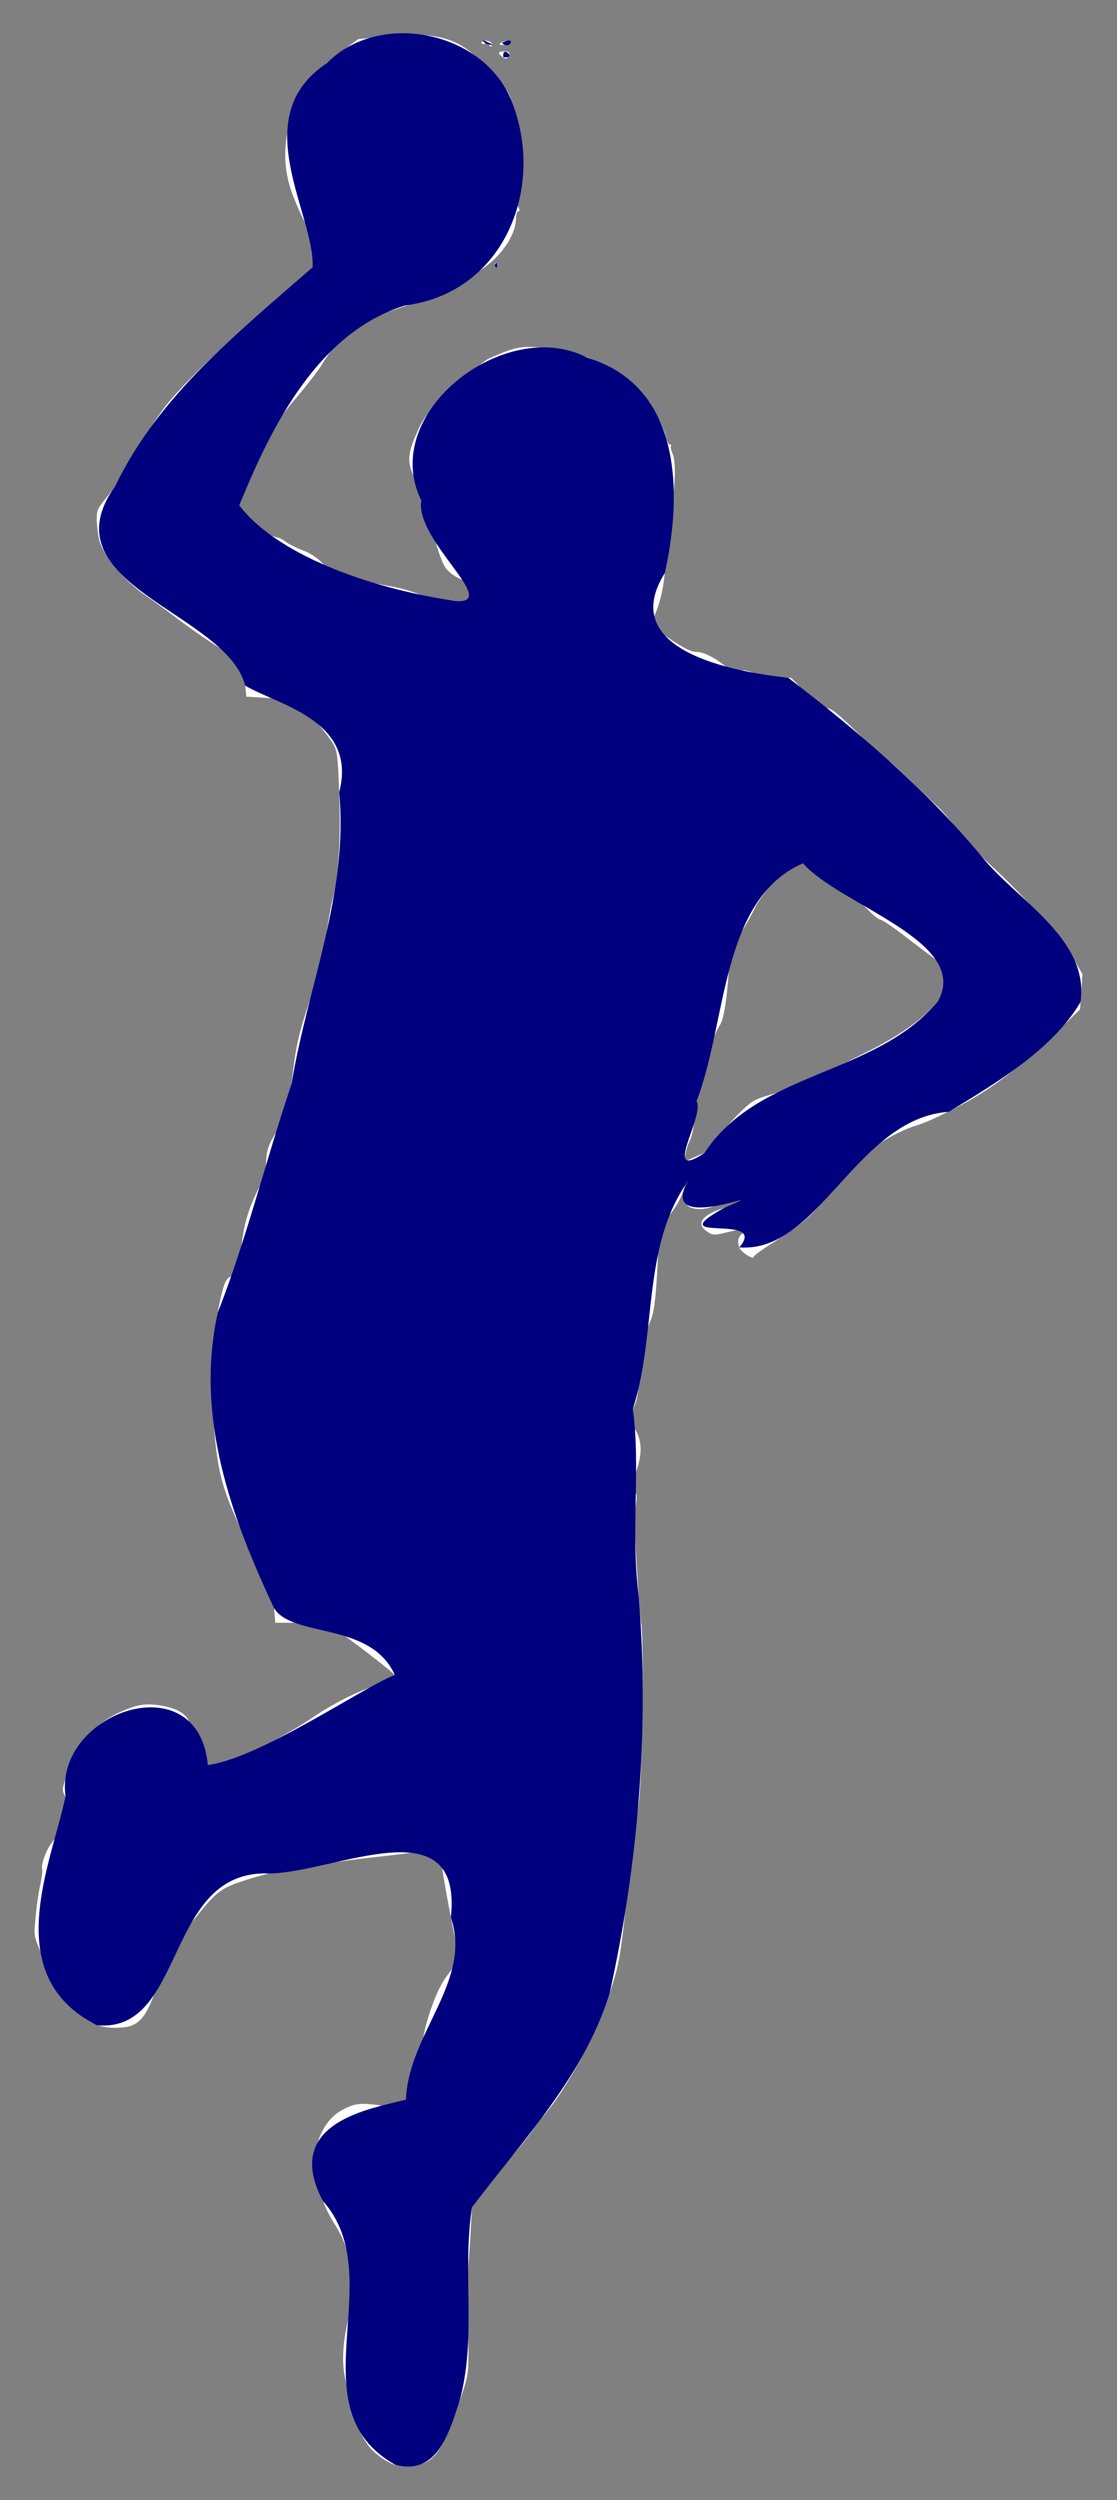 <?xml version="1.0" encoding="UTF-8" standalone="no"?>
<!-- Created with Inkscape (http://www.inkscape.org/) -->

<svg
   xmlns:dc="http://purl.org/dc/elements/1.1/"
   xmlns:cc="http://creativecommons.org/ns#"
   xmlns:rdf="http://www.w3.org/1999/02/22-rdf-syntax-ns#"
   xmlns:svg="http://www.w3.org/2000/svg"
   xmlns="http://www.w3.org/2000/svg"
   xmlns:sodipodi="http://sodipodi.sourceforge.net/DTD/sodipodi-0.dtd"
   xmlns:inkscape="http://www.inkscape.org/namespaces/inkscape"
   id="svg3406"
   version="1.1"
   inkscape:version="0.91 r13725"
   width="646.581"
   height="1446.814"
   viewBox="0 0 646.581 1446.814"
   sodipodi:docname="silhouette-handball-13.svg">
  <rect x="0" y="0" width="646.581" height="1446.814" fill="#808080" stroke="none"/>
  <title
     id="title3335">Silhouette Handball 13</title>
  <defs
     id="defs3410" />
  <sodipodi:namedview
     pagecolor="#ffffff"
     bordercolor="#666666"
     borderopacity="1"
     objecttolerance="10"
     gridtolerance="10"
     guidetolerance="10"
     inkscape:pageopacity="0"
     inkscape:pageshadow="2"
     inkscape:window-width="1238"
     inkscape:window-height="756"
     id="namedview3408"
     showgrid="false"
     fit-margin-top="20"
     fit-margin-bottom="20"
     fit-margin-right="20"
     fit-margin-left="20"
     inkscape:zoom="0.39066551"
     inkscape:cx="333.14307"
     inkscape:cy="724.04781"
     inkscape:window-x="0"
     inkscape:window-y="0"
     inkscape:window-maximized="1"
     inkscape:current-layer="svg3406" />
  <g
     id="g3416"
     transform="translate(-41.264,4.761)">
    <path
       style="fill:#fefefe"
       d="m 269.944,1421.693 c -1.749,-0.308 -5.968,-2.654 -9.375,-5.213 -4.845,-3.639 -7.328,-6.91 -11.399,-15.008 -3.051,-6.071 -5.536,-13.042 -6.007,-16.851 -0.441,-3.573 -1.432,-9.59 -2.201,-13.371 -1.849,-9.092 -1.338,-19.461 1.617,-32.799 4.835,-21.826 2.393,-40.305 -7.358,-55.671 -11.361,-17.904 -14.674,-38.027 -8.529,-51.807 3.61,-8.094 8.422,-13.039 15.808,-16.243 4.646,-2.015 7.195,-2.295 14.65,-1.607 6.004,0.554 10.044,1.635 12.07,3.228 l 3.045,2.395 3.995,-8.436 c 4.878,-10.301 9.948,-27.912 9.986,-34.686 0.015,-2.75 1.975,-10.573 4.355,-17.384 4.117,-11.786 6.747,-16.629 13.639,-25.116 l 3.045,-3.75 -3.504,-16.875 c -1.927,-9.281 -4.505,-23.182 -5.728,-30.891 -1.223,-7.709 -2.551,-14.525 -2.951,-15.148 -0.427,-0.664 -5.377,-0.462 -11.978,0.489 -6.188,0.892 -16.594,2.174 -23.125,2.85 -11.845,1.226 -29.073,3.622 -50.897,7.081 -6.337,1.004 -17.605,3.793 -25.041,6.196 -15.351,4.963 -17.252,6.412 -30.938,23.584 -15.052,18.887 -16.991,21.817 -17.677,26.705 -0.367,2.616 -2.595,9.87 -4.952,16.12 -5.821,15.435 -10.212,19.262 -22.102,19.262 -9.587,0 -14.164,-1.961 -23.129,-9.907 -5.575,-4.942 -8.881,-9.148 -11.37,-14.468 -14.329,-30.624 -13.066,-26.561 -12.09,-38.883 0.484,-6.114 1.694,-14.716 2.688,-19.116 0.994,-4.399 1.506,-8.949 1.137,-10.111 -0.369,-1.162 0.694,-5.197 2.361,-8.968 2.199,-4.971 4.781,-8.19 9.397,-11.71 3.987,-3.041 6.166,-5.575 5.832,-6.784 -0.294,-1.061 -0.922,-3.898 -1.397,-6.304 -0.474,-2.406 -1.756,-5.91 -2.848,-7.787 -1.847,-3.175 -1.796,-3.999 0.746,-11.875 5.93,-18.378 15.973,-30.111 31.739,-37.083 9.853,-4.358 14.854,-5.011 24.463,-3.198 9.871,1.862 15.326,6.188 15.326,12.152 0,4.34 11.123,25.291 13.427,25.291 3.849,0 43.531,-21.203 57.198,-30.562 16.861,-11.546 37.601,-20.669 47.093,-20.714 l 5.407,-0.026 -6.25,-5.609 c -3.438,-3.085 -13.275,-10.808 -21.862,-17.162 l -15.612,-11.553 -15.013,0 -15.013,0 -0.73,-8.504 c -0.653,-7.606 -2.124,-11.303 -13.929,-35 -15.839,-31.798 -18.819,-42.086 -21.037,-72.636 -1.672,-23.038 -0.053,-53.484 3.747,-70.451 2.531,-11.3 3.864,-13.685 7.977,-14.271 2.519,-0.359 2.825,-1.457 4.115,-14.763 1.416,-14.609 4.405,-24.73 11.019,-37.319 2.069,-3.937 3.196,-8.422 3.502,-13.931 0.383,-6.908 1.24,-9.426 5.716,-16.814 6.191,-10.216 7.312,-13.784 9.053,-28.811 2.526,-21.806 3.854,-27.707 11.111,-49.375 5.494,-16.404 7.71,-25.157 8.859,-35 0.843,-7.219 2.621,-17.344 3.953,-22.5 3.312,-12.827 4.544,-33.723 3.612,-61.25 -0.666,-19.674 -1.151,-23.81 -3.251,-27.717 -2.528,-4.704 -18.333,-23.477 -21.057,-25.012 -0.833,-0.47 -7.789,-1.251 -15.457,-1.736 l -13.942,-0.882 -0.689,-6.389 c -0.379,-3.514 -0.831,-8.015 -1.006,-10.002 -0.272,-3.101 -1.911,-4.572 -11.567,-10.38 -6.188,-3.722 -17.438,-11.424 -25,-17.116 -7.562,-5.692 -16.389,-12.135 -19.614,-14.317 -12.073,-8.169 -24.116,-22.185 -27.022,-31.449 -0.755,-2.406 -1.497,-7.526 -1.65,-11.378 -0.264,-6.66 0.011,-7.357 5.618,-14.24 3.243,-3.981 7.372,-9.83 9.175,-12.997 11.836,-20.788 20.381,-34.324 26.124,-41.385 12.751,-15.675 53,-53.361 71.466,-66.915 7.283,-5.345 19.652,-19.248 19.652,-22.088 0,-0.861 -2.137,-3.828 -4.749,-6.594 -5.429,-5.748 -7.685,-9.752 -13.394,-23.778 -7.434,-18.262 -6.304,-38.115 3.249,-57.085 5.358,-10.639 11.736,-17.734 24.453,-27.201 l 9.669,-7.198 15.041,-1.629 c 22.938,-2.484 36.879,-0.359 47.606,7.255 10.159,7.212 24.519,23.284 25.559,28.607 0.242,1.238 1.707,5.908 3.256,10.377 3.817,11.012 4.856,33.889 1.98,43.571 -1.422,4.788 -1.629,7.371 -0.723,9.062 0.863,1.613 0.855,2.366 -0.028,2.366 -0.712,0 -1.319,1.828 -1.349,4.062 -0.154,11.37 -10.978,25.395 -25.327,32.816 -4.946,2.558 -11.428,6.557 -14.403,8.886 -3.082,2.412 -6.847,4.233 -8.75,4.231 -1.837,-0.002 -6.715,1.365 -10.84,3.039 -4.125,1.673 -11.519,4.204 -16.431,5.625 -14.908,4.31 -26.951,14.15 -36.357,29.705 -2.221,3.673 -9.148,12.655 -15.394,19.962 -9.037,10.572 -12.958,16.502 -19.197,29.041 -4.312,8.666 -8.583,18.569 -9.49,22.007 -0.907,3.438 -2.686,8.337 -3.953,10.888 -1.267,2.551 -2.304,5.123 -2.304,5.716 0,1.35 21.504,12.771 24.045,12.771 1.027,0 3.27,1.103 4.984,2.451 1.714,1.348 6.237,3.619 10.052,5.046 4.63,1.732 8.645,4.45 12.078,8.174 2.828,3.068 6.263,5.579 7.632,5.579 1.37,0 6.561,1.194 11.537,2.654 4.976,1.459 13.547,3.384 19.047,4.277 5.5,0.893 13.25,3.074 17.223,4.846 5.151,2.298 9.366,3.223 14.692,3.223 5.089,0 8.96,0.799 12.149,2.508 5.671,3.039 6.213,2.089 4.021,-7.05 -1.213,-5.058 -2.168,-6.708 -3.879,-6.708 -3.007,0 -9.557,-4.053 -11.857,-7.338 -2.545,-3.634 -6.655,-16.289 -6.692,-20.607 -0.017,-1.963 -1.346,-5.133 -2.955,-7.044 -1.741,-2.069 -3.543,-6.693 -4.455,-11.43 -0.842,-4.376 -2.905,-10.928 -4.584,-14.562 -3.732,-8.074 -3.216,-13.073 2.686,-26.024 3.213,-7.049 5.689,-10.309 11.879,-15.638 4.301,-3.703 11.818,-10.669 16.703,-15.482 4.886,-4.812 10.275,-9.373 11.976,-10.135 18.11,-8.111 20.479,-8.378 42.468,-4.797 9.035,1.471 14.655,3.299 23.5,7.645 C 401.919,211.816 415,222.355 415,226.182 c 0,1.199 1.186,3.252 2.635,4.562 3.184,2.877 7.979,12.113 9.185,17.694 0.483,2.234 1.49,4.062 2.237,4.062 0.747,0 1.032,0.327 0.632,0.727 -0.4,0.4 0.055,2.599 1.011,4.887 2.026,4.848 1.409,20.205 -1.331,33.136 -0.947,4.469 -2.064,15.438 -2.484,24.375 -0.781,16.651 -2.594,26.235 -6.831,36.12 l -2.407,5.615 11.298,7.57 c 8.336,5.585 12.42,7.57 15.577,7.57 4.139,0 11.595,3.879 17.609,9.161 2.033,1.786 3.784,2.218 6.658,1.643 2.623,-0.525 5.687,0.035 9.361,1.708 3.592,1.636 8.136,2.488 13.277,2.488 l 7.816,0 8.51,8.75 c 6.442,6.623 9.344,8.752 11.94,8.76 2.696,0.007 6.692,3.218 18.672,15 8.383,8.245 15.775,14.99 16.427,14.99 0.651,0 6.541,5.203 13.088,11.562 6.548,6.359 13.869,13.356 16.271,15.548 2.402,2.192 7.713,8.379 11.802,13.75 4.09,5.371 12.4,14.265 18.467,19.765 17.504,15.868 41.188,42.441 47.648,53.46 l 5.773,9.848 -0.696,10.221 -0.696,10.221 -14.164,13.75 c -15.097,14.656 -30.279,26.926 -43.605,35.241 -11.82,7.375 -29.655,16.12 -37.576,18.422 -8.742,2.541 -25.319,11.967 -31.573,17.954 -2.662,2.548 -10.123,11.239 -16.578,19.314 -12.304,15.389 -16.61,19.198 -34.518,30.53 -6.016,3.806 -10.938,7.383 -10.938,7.947 0,2.075 -7.399,-2.74 -8.305,-5.404 -1.321,-3.888 -0.672,-6.175 2.461,-8.663 3.451,-2.741 1.656,-2.778 -9.094,-0.183 -7.901,1.907 -8.625,1.898 -11.741,-0.144 -6.848,-4.487 -3.602,-9.501 8.853,-13.676 5.335,-1.788 10.545,-3.858 11.576,-4.6 1.516,-1.09 1.396,-1.189 -0.625,-0.519 -1.375,0.456 -5.031,1.313 -8.125,1.903 -3.094,0.591 -7.208,1.677 -9.144,2.414 -5.091,1.938 -11.623,1.645 -13.892,-0.624 -2.466,-2.466 -2.497,-5.881 -0.094,-10.527 1.122,-2.17 1.391,-3.913 0.673,-4.357 -0.659,-0.407 -2.074,2.275 -3.146,5.96 -1.237,4.254 -4.289,9.605 -8.358,14.655 -5.949,7.382 -6.396,8.41 -6.211,14.281 0.109,3.48 -0.335,14.214 -0.988,23.855 -0.909,13.422 -1.828,18.986 -3.926,23.75 -3.898,8.853 -4.97,14.298 -6.027,30.596 -0.757,11.678 -1.48,15.323 -3.85,19.427 l -2.918,5.052 3.351,5.063 c 4.936,7.459 5.397,15.283 1.536,26.057 -2.868,8.001 -2.962,8.905 -1.143,10.915 1.547,1.709 1.778,3.502 1.051,8.151 -0.512,3.278 -0.893,7.085 -0.846,8.46 0.737,21.504 2.905,55.248 3.878,60.366 1.612,8.474 0.646,86.648 -1.27,102.759 -0.777,6.531 -2.462,19.75 -3.745,29.375 -1.283,9.625 -3.226,25.656 -4.317,35.625 -2.791,25.493 -3.929,31.363 -8.968,46.25 -8.379,24.755 -24.7,55.185 -37.694,70.284 -1.937,2.25 -5.275,6.678 -7.418,9.84 -2.143,3.162 -8.599,11.117 -14.347,17.679 -5.748,6.561 -12.647,15.12 -15.333,19.019 l -4.882,7.089 -0.891,16.482 c -0.49,9.065 -1.442,21.264 -2.116,27.108 -0.711,6.165 -0.783,13.249 -0.171,16.875 0.58,3.438 1.088,13.071 1.129,21.408 0.073,14.798 -0.06,15.551 -5.575,31.653 -9.898,28.896 -14.723,35.231 -27.253,35.782 -3.56,0.156 -7.904,0.032 -9.653,-0.275 z M 451.9,661.25 c 0.187,0 2.192,-2.953 4.456,-6.562 2.264,-3.609 7.807,-10.237 12.318,-14.729 7.466,-7.434 9.097,-8.428 18.201,-11.088 14.116,-4.124 29.36,-10.031 33.657,-13.042 2.012,-1.409 11.009,-6.159 19.994,-10.554 16.197,-7.924 28.138,-15.567 37.414,-23.946 7.041,-6.361 16.051,-18.531 15.569,-21.03 -0.229,-1.19 -4.066,-4.865 -8.525,-8.167 -4.46,-3.302 -13.56,-10.195 -20.222,-15.317 -6.662,-5.123 -12.876,-9.314 -13.809,-9.314 -0.933,0 -3.92,-2.322 -6.637,-5.159 -2.718,-2.837 -8.744,-7.65 -13.393,-10.695 -4.648,-3.045 -9.657,-7.166 -11.13,-9.159 -1.485,-2.009 -4.403,-3.997 -6.548,-4.461 -2.128,-0.461 -5.402,-1.92 -7.274,-3.244 -2.558,-1.808 -3.985,-2.095 -5.74,-1.156 -4.004,2.143 -18.893,20.438 -21.97,26.998 -1.613,3.438 -5.487,10.362 -8.61,15.387 -5.421,8.725 -5.715,9.684 -6.513,21.25 -1.163,16.861 -2.958,27.879 -5.066,31.11 -5.653,8.663 -13.097,34.886 -14.324,50.458 -0.518,6.575 -1.806,13.626 -2.862,15.668 -1.056,2.042 -2.316,5.825 -2.801,8.407 l -0.881,4.694 7.179,-3.175 c 3.948,-1.746 7.332,-3.175 7.518,-3.175 z M 327.5,148.75 c 0,-0.688 0.596,-1.25 1.324,-1.25 0.728,0 0.976,0.562 0.551,1.25 -0.425,0.688 -1.021,1.25 -1.324,1.25 -0.303,0 -0.551,-0.562 -0.551,-1.25 z M 332.18,28.193 C 329.162,25.986 329.454,25 333.125,25 c 3.227,0 3.758,0.82 2.16,3.331 -0.697,1.095 -1.467,1.061 -3.106,-0.138 z m -7.806,-6.945 C 323.892,20.468 322.71,20.132 321.749,20.501 320.787,20.87 320,20.627 320,19.961 c 0,-1.643 4.647,-1.543 5.676,0.122 0.453,0.733 0.543,1.614 0.199,1.958 -0.344,0.344 -1.019,-0.013 -1.502,-0.793 z M 331.25,20 c 2.47,-1.596 6.611,-1.596 5.625,0 -0.425,0.688 -2.286,1.241 -4.136,1.231 C 330.108,21.216 329.783,20.948 331.25,20 Z"
       id="path3420"
       inkscape:connector-curvature="0" />
    <path
       style="fill:#00007f"
       d="m 270.049,1421.647 c -58.692,-33.01 -2.273,-108.225 -41.873,-152.686 -24.174,-45.833 28.296,-53.419 48.085,-58.65 1.407,-38.353 38.593,-68.565 25.987,-105.458 7.036,-65.484 -67.094,-25.784 -105.253,-25.398 -60.754,-2.514 -47.888,92.663 -99.621,87.825 -57.338,-28.901 -25.949,-94.416 -18.185,-132.48 -6.618,-48.696 76.791,-77.692 82.4,-18.099 30.505,-4.074 90.385,-45.4 108.214,-52.106 -13.885,-31.125 -59.258,-21.313 -69.908,-38.724 C 174.855,872.621 154.025,814.931 167.347,754.779 183.655,713.346 195.153,666.673 210.046,622.5 219.226,566.35 243.195,511.944 237.594,453.75 248.57,411.821 201.171,402.948 183.198,392.014 172.383,349.518 66.96,333.743 108.085,276.328 133.371,223.866 179.426,187.326 222.219,149.93 223.675,119.186 183.265,62.906 230.604,31.731 260.291,1.355 320.199,12.805 336.881,52.532 357.745,102.465 333.679,164.589 275.932,171.966 c -50.409,15.389 -77.674,69.988 -96.129,115.796 23.712,30.838 81.788,49.196 125.793,55.354 25.075,1.377 -24.179,-35.226 -20.475,-58.286 -24.967,-50.796 49.037,-107.304 96.161,-82.54 55.036,16.661 54.995,78.999 44.804,124.593 -28.03,44.76 39.418,57.115 71.47,60.616 39.359,30.12 79.507,64.199 111.996,103.472 20.1,25.147 62.506,47.494 57.181,84.16 -16.19,27.515 -48.716,46.788 -76.257,63.523 -53.61,3.775 -75.053,81.984 -121.282,78.474 17.644,-20.465 -47.064,-1.429 -8.896,-22.802 36.13,-15.739 -40.837,17.759 -20.315,-16.212 -27.636,38.238 -18.133,88.688 -32.442,132.553 4.73,32.229 -1.377,71.635 3.444,108.393 6.21,76.708 -0.215,154.761 -16.833,229.688 -14.86,48.002 -50.121,84.785 -79.679,123.91 -5.886,37.776 3.09,76.881 -7.624,113.526 -5.834,17.198 -12.644,41.851 -36.802,35.461 z M 449.06,662.456 c 31.157,-47.58 98.702,-44.388 135.051,-87.609 19.586,-34.733 -56.382,-55.441 -78.054,-80.002 -47.813,20.89 -43.883,92.009 -61.588,137.626 5.038,8.476 -20.896,47.262 4.592,29.986 z M 327.5,148.75 c 3.083,-4.453 1.512,4.57 0,0 z m 5.187,-120.4 c -1.392,-7.452 8.368,0.995 0,0 z M 322.5,20.434 c -7.568,-5.374 11.351,3.675 0,0 z M 331.875,20 c 9.231,-4.713 4.156,4.921 0,0 z"
       id="path3418"
       inkscape:connector-curvature="0" />
  </g>
</svg>
